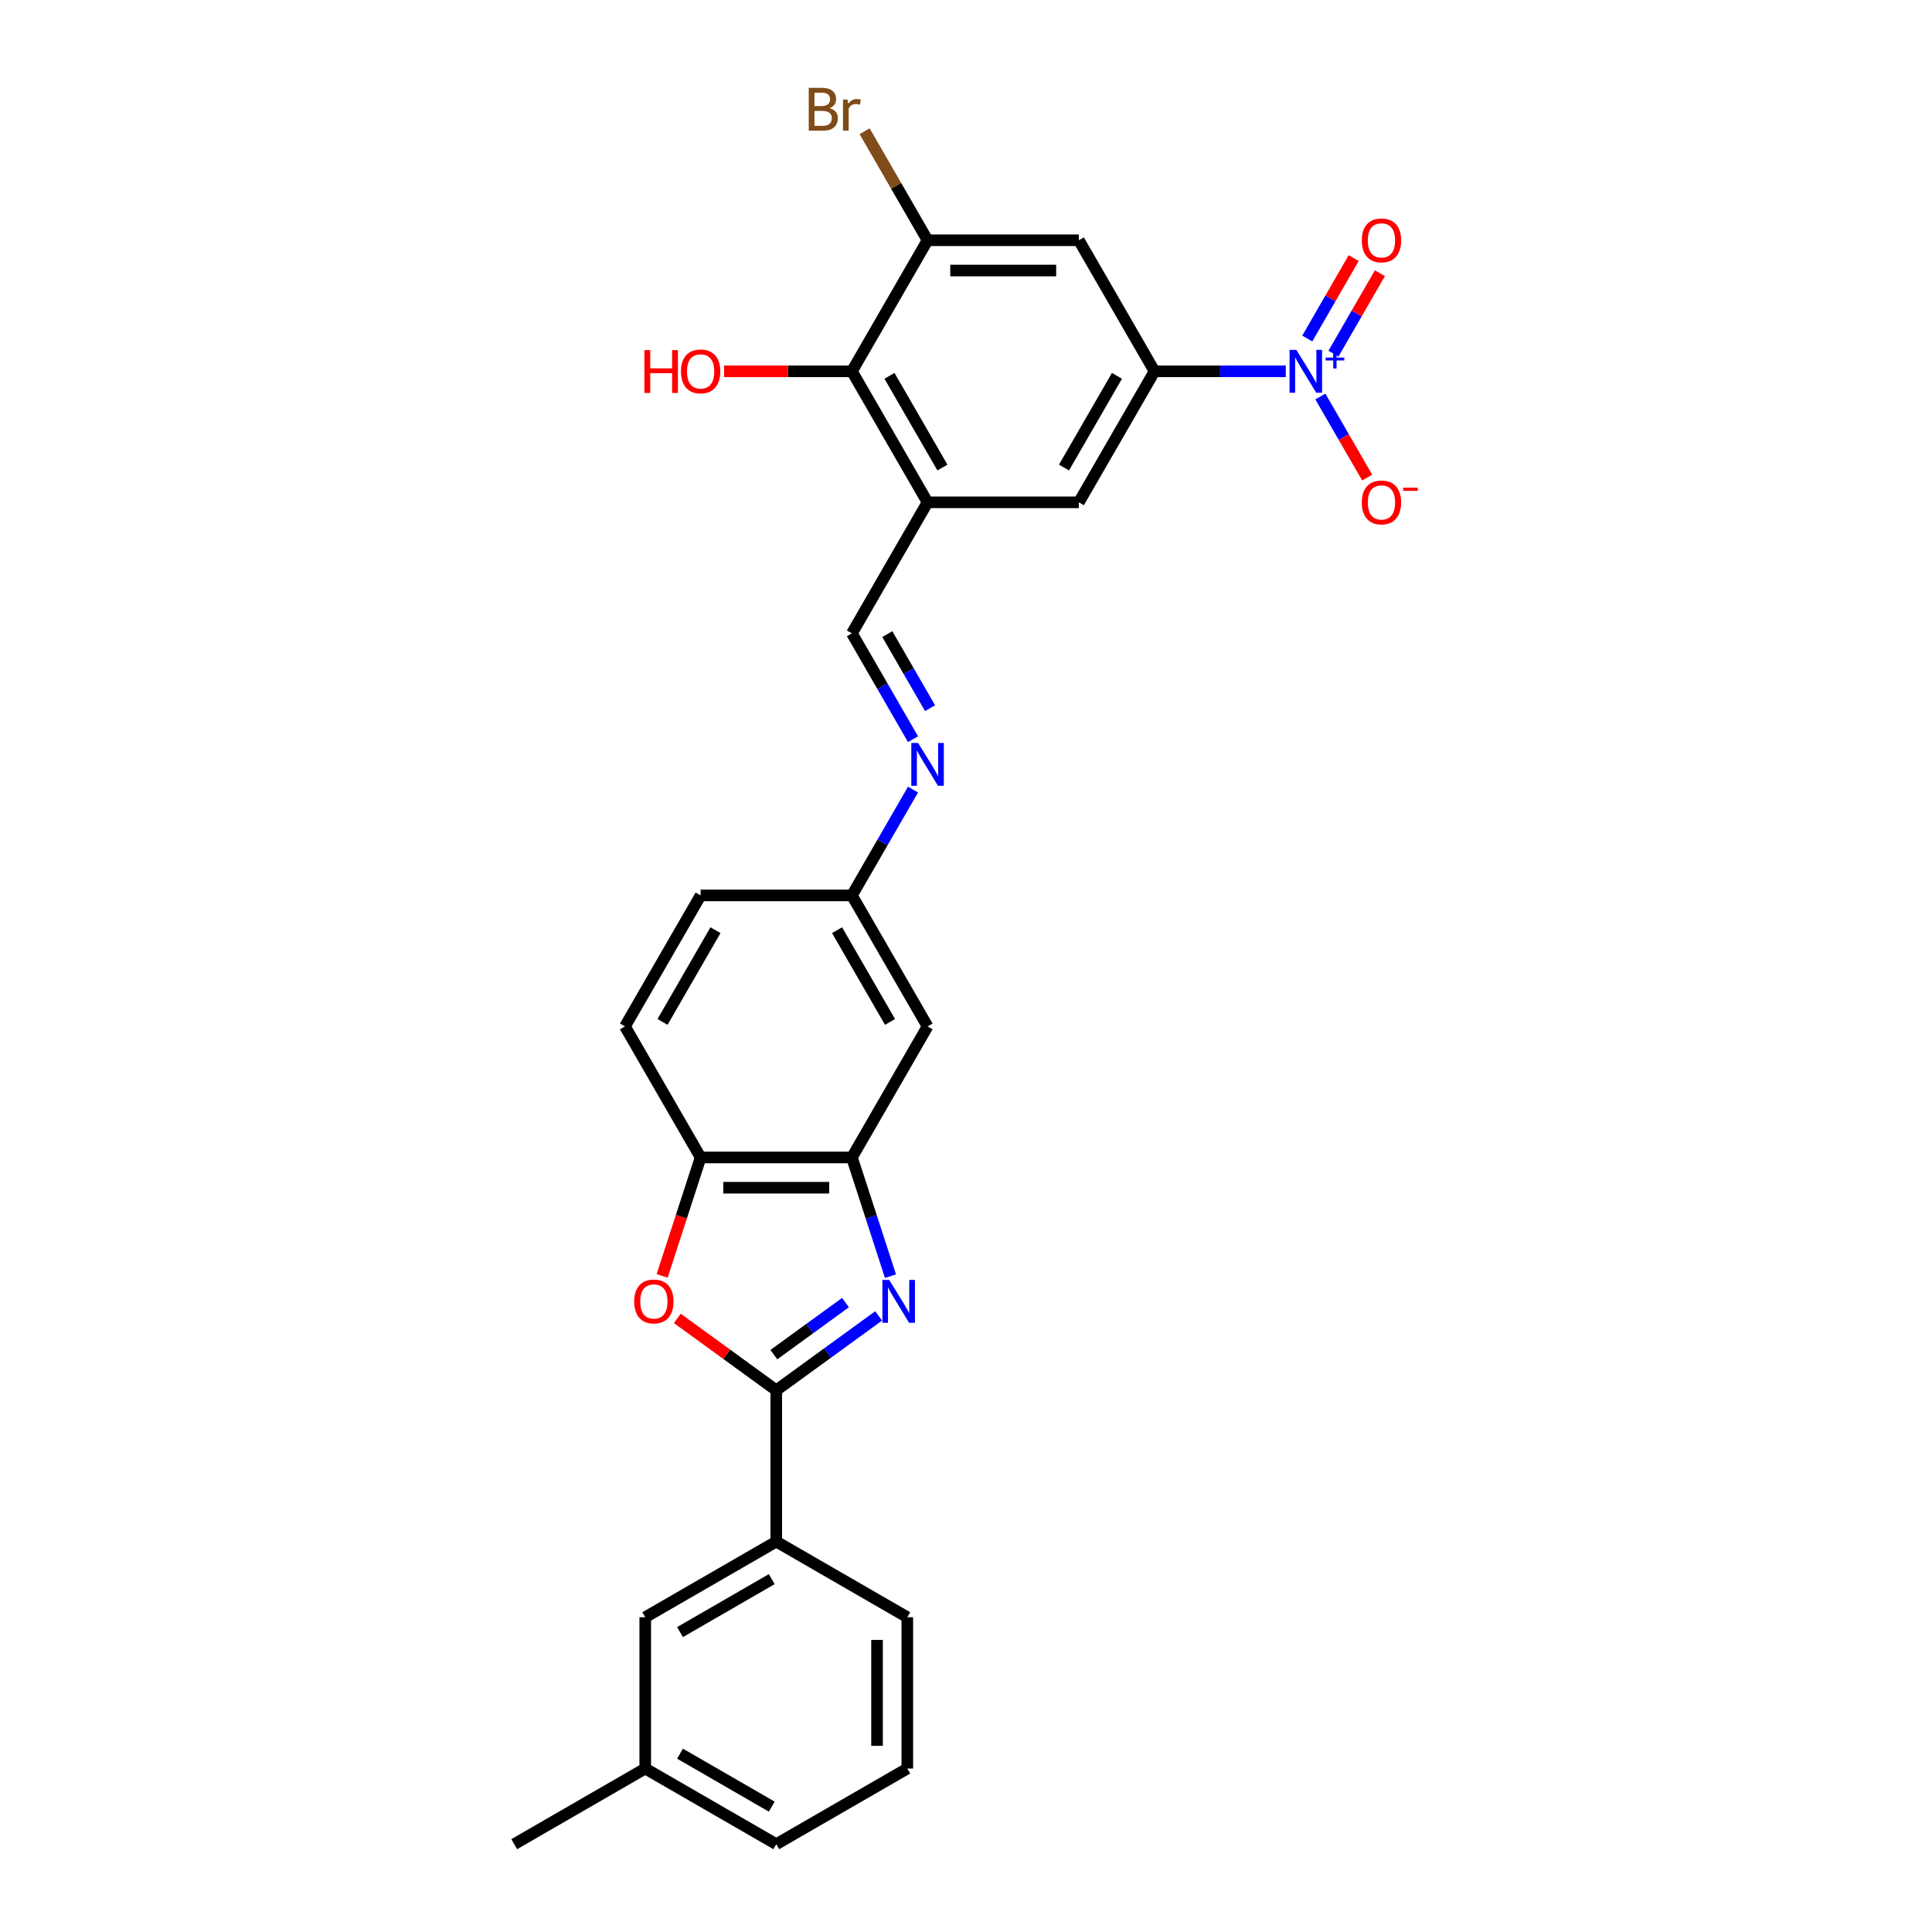 <?xml version='1.0' encoding='iso-8859-1'?>
<svg version='1.1' baseProfile='full'
              xmlns='http://www.w3.org/2000/svg'
                      xmlns:rdkit='http://www.rdkit.org/xml'
                      xmlns:xlink='http://www.w3.org/1999/xlink'
                  xml:space='preserve'
width='1000px' height='1000px' viewBox='0 0 1000 1000'>
<!-- END OF HEADER -->
<rect style='opacity:1.0;fill:#FFFFFF;stroke:none' width='1000' height='1000' x='0' y='0'> </rect>
<path class='bond-0' d='M 454.783,681.114 L 428.289,700.362' style='fill:none;fill-rule:evenodd;stroke:#0000FF;stroke-width:6px;stroke-linecap:butt;stroke-linejoin:miter;stroke-opacity:1' />
<path class='bond-0' d='M 428.289,700.362 L 401.796,719.611' style='fill:none;fill-rule:evenodd;stroke:#000000;stroke-width:6px;stroke-linecap:butt;stroke-linejoin:miter;stroke-opacity:1' />
<path class='bond-0' d='M 437.629,674.217 L 419.083,687.691' style='fill:none;fill-rule:evenodd;stroke:#0000FF;stroke-width:6px;stroke-linecap:butt;stroke-linejoin:miter;stroke-opacity:1' />
<path class='bond-0' d='M 419.083,687.691 L 400.538,701.165' style='fill:none;fill-rule:evenodd;stroke:#000000;stroke-width:6px;stroke-linecap:butt;stroke-linejoin:miter;stroke-opacity:1' />
<path class='bond-3' d='M 460.912,660.534 L 450.932,629.818' style='fill:none;fill-rule:evenodd;stroke:#0000FF;stroke-width:6px;stroke-linecap:butt;stroke-linejoin:miter;stroke-opacity:1' />
<path class='bond-3' d='M 450.932,629.818 L 440.952,599.102' style='fill:none;fill-rule:evenodd;stroke:#000000;stroke-width:6px;stroke-linecap:butt;stroke-linejoin:miter;stroke-opacity:1' />
<path class='bond-2' d='M 401.796,719.611 L 376.187,701.005' style='fill:none;fill-rule:evenodd;stroke:#000000;stroke-width:6px;stroke-linecap:butt;stroke-linejoin:miter;stroke-opacity:1' />
<path class='bond-2' d='M 376.187,701.005 L 350.579,682.399' style='fill:none;fill-rule:evenodd;stroke:#FF0000;stroke-width:6px;stroke-linecap:butt;stroke-linejoin:miter;stroke-opacity:1' />
<path class='bond-11' d='M 401.796,719.611 L 401.796,797.922' style='fill:none;fill-rule:evenodd;stroke:#000000;stroke-width:6px;stroke-linecap:butt;stroke-linejoin:miter;stroke-opacity:1' />
<path class='bond-1' d='M 665.518,192.183 L 631.546,192.183' style='fill:none;fill-rule:evenodd;stroke:#0000FF;stroke-width:6px;stroke-linecap:butt;stroke-linejoin:miter;stroke-opacity:1' />
<path class='bond-1' d='M 631.546,192.183 L 597.575,192.183' style='fill:none;fill-rule:evenodd;stroke:#000000;stroke-width:6px;stroke-linecap:butt;stroke-linejoin:miter;stroke-opacity:1' />
<path class='bond-15' d='M 683.419,205.23 L 695.537,226.219' style='fill:none;fill-rule:evenodd;stroke:#0000FF;stroke-width:6px;stroke-linecap:butt;stroke-linejoin:miter;stroke-opacity:1' />
<path class='bond-15' d='M 695.537,226.219 L 707.655,247.207' style='fill:none;fill-rule:evenodd;stroke:#FF0000;stroke-width:6px;stroke-linecap:butt;stroke-linejoin:miter;stroke-opacity:1' />
<path class='bond-16' d='M 690.201,183.052 L 702.219,162.235' style='fill:none;fill-rule:evenodd;stroke:#0000FF;stroke-width:6px;stroke-linecap:butt;stroke-linejoin:miter;stroke-opacity:1' />
<path class='bond-16' d='M 702.219,162.235 L 714.238,141.419' style='fill:none;fill-rule:evenodd;stroke:#FF0000;stroke-width:6px;stroke-linecap:butt;stroke-linejoin:miter;stroke-opacity:1' />
<path class='bond-16' d='M 676.637,175.221 L 688.655,154.404' style='fill:none;fill-rule:evenodd;stroke:#0000FF;stroke-width:6px;stroke-linecap:butt;stroke-linejoin:miter;stroke-opacity:1' />
<path class='bond-16' d='M 688.655,154.404 L 700.674,133.588' style='fill:none;fill-rule:evenodd;stroke:#FF0000;stroke-width:6px;stroke-linecap:butt;stroke-linejoin:miter;stroke-opacity:1' />
<path class='bond-28' d='M 342.72,660.408 L 352.68,629.755' style='fill:none;fill-rule:evenodd;stroke:#FF0000;stroke-width:6px;stroke-linecap:butt;stroke-linejoin:miter;stroke-opacity:1' />
<path class='bond-28' d='M 352.68,629.755 L 362.64,599.102' style='fill:none;fill-rule:evenodd;stroke:#000000;stroke-width:6px;stroke-linecap:butt;stroke-linejoin:miter;stroke-opacity:1' />
<path class='bond-7' d='M 440.952,599.102 L 362.64,599.102' style='fill:none;fill-rule:evenodd;stroke:#000000;stroke-width:6px;stroke-linecap:butt;stroke-linejoin:miter;stroke-opacity:1' />
<path class='bond-7' d='M 429.205,614.764 L 374.387,614.764' style='fill:none;fill-rule:evenodd;stroke:#000000;stroke-width:6px;stroke-linecap:butt;stroke-linejoin:miter;stroke-opacity:1' />
<path class='bond-14' d='M 440.952,599.102 L 480.107,531.282' style='fill:none;fill-rule:evenodd;stroke:#000000;stroke-width:6px;stroke-linecap:butt;stroke-linejoin:miter;stroke-opacity:1' />
<path class='bond-4' d='M 597.575,192.183 L 558.419,260.003' style='fill:none;fill-rule:evenodd;stroke:#000000;stroke-width:6px;stroke-linecap:butt;stroke-linejoin:miter;stroke-opacity:1' />
<path class='bond-4' d='M 578.137,194.525 L 550.728,241.999' style='fill:none;fill-rule:evenodd;stroke:#000000;stroke-width:6px;stroke-linecap:butt;stroke-linejoin:miter;stroke-opacity:1' />
<path class='bond-6' d='M 597.575,192.183 L 558.419,124.363' style='fill:none;fill-rule:evenodd;stroke:#000000;stroke-width:6px;stroke-linecap:butt;stroke-linejoin:miter;stroke-opacity:1' />
<path class='bond-5' d='M 480.107,260.003 L 440.952,327.823' style='fill:none;fill-rule:evenodd;stroke:#000000;stroke-width:6px;stroke-linecap:butt;stroke-linejoin:miter;stroke-opacity:1' />
<path class='bond-9' d='M 480.107,260.003 L 440.952,192.183' style='fill:none;fill-rule:evenodd;stroke:#000000;stroke-width:6px;stroke-linecap:butt;stroke-linejoin:miter;stroke-opacity:1' />
<path class='bond-9' d='M 487.798,241.999 L 460.389,194.525' style='fill:none;fill-rule:evenodd;stroke:#000000;stroke-width:6px;stroke-linecap:butt;stroke-linejoin:miter;stroke-opacity:1' />
<path class='bond-10' d='M 480.107,260.003 L 558.419,260.003' style='fill:none;fill-rule:evenodd;stroke:#000000;stroke-width:6px;stroke-linecap:butt;stroke-linejoin:miter;stroke-opacity:1' />
<path class='bond-31' d='M 558.419,124.363 L 480.107,124.363' style='fill:none;fill-rule:evenodd;stroke:#000000;stroke-width:6px;stroke-linecap:butt;stroke-linejoin:miter;stroke-opacity:1' />
<path class='bond-31' d='M 546.672,140.026 L 491.854,140.026' style='fill:none;fill-rule:evenodd;stroke:#000000;stroke-width:6px;stroke-linecap:butt;stroke-linejoin:miter;stroke-opacity:1' />
<path class='bond-19' d='M 362.64,599.102 L 323.484,531.282' style='fill:none;fill-rule:evenodd;stroke:#000000;stroke-width:6px;stroke-linecap:butt;stroke-linejoin:miter;stroke-opacity:1' />
<path class='bond-8' d='M 480.107,124.363 L 440.952,192.183' style='fill:none;fill-rule:evenodd;stroke:#000000;stroke-width:6px;stroke-linecap:butt;stroke-linejoin:miter;stroke-opacity:1' />
<path class='bond-20' d='M 480.107,124.363 L 463.819,96.15' style='fill:none;fill-rule:evenodd;stroke:#000000;stroke-width:6px;stroke-linecap:butt;stroke-linejoin:miter;stroke-opacity:1' />
<path class='bond-20' d='M 463.819,96.15 L 447.53,67.937' style='fill:none;fill-rule:evenodd;stroke:#7F4C19;stroke-width:6px;stroke-linecap:butt;stroke-linejoin:miter;stroke-opacity:1' />
<path class='bond-21' d='M 440.952,192.183 L 407.865,192.183' style='fill:none;fill-rule:evenodd;stroke:#000000;stroke-width:6px;stroke-linecap:butt;stroke-linejoin:miter;stroke-opacity:1' />
<path class='bond-21' d='M 407.865,192.183 L 374.778,192.183' style='fill:none;fill-rule:evenodd;stroke:#FF0000;stroke-width:6px;stroke-linecap:butt;stroke-linejoin:miter;stroke-opacity:1' />
<path class='bond-17' d='M 401.796,797.922 L 333.976,837.078' style='fill:none;fill-rule:evenodd;stroke:#000000;stroke-width:6px;stroke-linecap:butt;stroke-linejoin:miter;stroke-opacity:1' />
<path class='bond-17' d='M 399.454,817.36 L 351.98,844.769' style='fill:none;fill-rule:evenodd;stroke:#000000;stroke-width:6px;stroke-linecap:butt;stroke-linejoin:miter;stroke-opacity:1' />
<path class='bond-24' d='M 401.796,797.922 L 469.616,837.078' style='fill:none;fill-rule:evenodd;stroke:#000000;stroke-width:6px;stroke-linecap:butt;stroke-linejoin:miter;stroke-opacity:1' />
<path class='bond-12' d='M 440.952,327.823 L 456.763,355.209' style='fill:none;fill-rule:evenodd;stroke:#000000;stroke-width:6px;stroke-linecap:butt;stroke-linejoin:miter;stroke-opacity:1' />
<path class='bond-12' d='M 456.763,355.209 L 472.575,382.596' style='fill:none;fill-rule:evenodd;stroke:#0000FF;stroke-width:6px;stroke-linecap:butt;stroke-linejoin:miter;stroke-opacity:1' />
<path class='bond-12' d='M 459.259,328.207 L 470.327,347.378' style='fill:none;fill-rule:evenodd;stroke:#000000;stroke-width:6px;stroke-linecap:butt;stroke-linejoin:miter;stroke-opacity:1' />
<path class='bond-12' d='M 470.327,347.378 L 481.395,366.549' style='fill:none;fill-rule:evenodd;stroke:#0000FF;stroke-width:6px;stroke-linecap:butt;stroke-linejoin:miter;stroke-opacity:1' />
<path class='bond-13' d='M 472.575,408.689 L 456.763,436.076' style='fill:none;fill-rule:evenodd;stroke:#0000FF;stroke-width:6px;stroke-linecap:butt;stroke-linejoin:miter;stroke-opacity:1' />
<path class='bond-13' d='M 456.763,436.076 L 440.952,463.462' style='fill:none;fill-rule:evenodd;stroke:#000000;stroke-width:6px;stroke-linecap:butt;stroke-linejoin:miter;stroke-opacity:1' />
<path class='bond-18' d='M 480.107,531.282 L 440.952,463.462' style='fill:none;fill-rule:evenodd;stroke:#000000;stroke-width:6px;stroke-linecap:butt;stroke-linejoin:miter;stroke-opacity:1' />
<path class='bond-18' d='M 460.67,528.94 L 433.261,481.466' style='fill:none;fill-rule:evenodd;stroke:#000000;stroke-width:6px;stroke-linecap:butt;stroke-linejoin:miter;stroke-opacity:1' />
<path class='bond-23' d='M 333.976,837.078 L 333.976,915.39' style='fill:none;fill-rule:evenodd;stroke:#000000;stroke-width:6px;stroke-linecap:butt;stroke-linejoin:miter;stroke-opacity:1' />
<path class='bond-22' d='M 440.952,463.462 L 362.64,463.462' style='fill:none;fill-rule:evenodd;stroke:#000000;stroke-width:6px;stroke-linecap:butt;stroke-linejoin:miter;stroke-opacity:1' />
<path class='bond-29' d='M 323.484,531.282 L 362.64,463.462' style='fill:none;fill-rule:evenodd;stroke:#000000;stroke-width:6px;stroke-linecap:butt;stroke-linejoin:miter;stroke-opacity:1' />
<path class='bond-29' d='M 342.922,528.94 L 370.331,481.466' style='fill:none;fill-rule:evenodd;stroke:#000000;stroke-width:6px;stroke-linecap:butt;stroke-linejoin:miter;stroke-opacity:1' />
<path class='bond-27' d='M 333.976,915.39 L 266.156,954.545' style='fill:none;fill-rule:evenodd;stroke:#000000;stroke-width:6px;stroke-linecap:butt;stroke-linejoin:miter;stroke-opacity:1' />
<path class='bond-30' d='M 333.976,915.39 L 401.796,954.545' style='fill:none;fill-rule:evenodd;stroke:#000000;stroke-width:6px;stroke-linecap:butt;stroke-linejoin:miter;stroke-opacity:1' />
<path class='bond-30' d='M 351.98,907.699 L 399.454,935.108' style='fill:none;fill-rule:evenodd;stroke:#000000;stroke-width:6px;stroke-linecap:butt;stroke-linejoin:miter;stroke-opacity:1' />
<path class='bond-25' d='M 469.616,837.078 L 469.616,915.39' style='fill:none;fill-rule:evenodd;stroke:#000000;stroke-width:6px;stroke-linecap:butt;stroke-linejoin:miter;stroke-opacity:1' />
<path class='bond-25' d='M 453.953,848.825 L 453.953,903.643' style='fill:none;fill-rule:evenodd;stroke:#000000;stroke-width:6px;stroke-linecap:butt;stroke-linejoin:miter;stroke-opacity:1' />
<path class='bond-26' d='M 469.616,915.39 L 401.796,954.545' style='fill:none;fill-rule:evenodd;stroke:#000000;stroke-width:6px;stroke-linecap:butt;stroke-linejoin:miter;stroke-opacity:1' />
<path  class='atom-0' d='M 460.249 662.492
L 467.516 674.238
Q 468.237 675.397, 469.396 677.496
Q 470.555 679.595, 470.617 679.72
L 470.617 662.492
L 473.562 662.492
L 473.562 684.669
L 470.523 684.669
L 462.724 671.826
Q 461.815 670.323, 460.844 668.6
Q 459.904 666.877, 459.622 666.344
L 459.622 684.669
L 456.741 684.669
L 456.741 662.492
L 460.249 662.492
' fill='#0000FF'/>
<path  class='atom-2' d='M 670.984 181.094
L 678.251 192.841
Q 678.972 194, 680.131 196.099
Q 681.29 198.197, 681.352 198.323
L 681.352 181.094
L 684.297 181.094
L 684.297 203.272
L 681.258 203.272
L 673.459 190.429
Q 672.55 188.925, 671.579 187.202
Q 670.639 185.48, 670.357 184.947
L 670.357 203.272
L 667.476 203.272
L 667.476 181.094
L 670.984 181.094
' fill='#0000FF'/>
<path  class='atom-2' d='M 686.158 185.092
L 690.065 185.092
L 690.065 180.978
L 691.802 180.978
L 691.802 185.092
L 695.812 185.092
L 695.812 186.58
L 691.802 186.58
L 691.802 190.715
L 690.065 190.715
L 690.065 186.58
L 686.158 186.58
L 686.158 185.092
' fill='#0000FF'/>
<path  class='atom-3' d='M 328.26 673.643
Q 328.26 668.318, 330.891 665.342
Q 333.523 662.366, 338.44 662.366
Q 343.358 662.366, 345.99 665.342
Q 348.621 668.318, 348.621 673.643
Q 348.621 679.031, 345.958 682.101
Q 343.296 685.139, 338.44 685.139
Q 333.554 685.139, 330.891 682.101
Q 328.26 679.062, 328.26 673.643
M 338.44 682.633
Q 341.824 682.633, 343.64 680.378
Q 345.489 678.091, 345.489 673.643
Q 345.489 669.289, 343.64 667.096
Q 341.824 664.872, 338.44 664.872
Q 335.057 664.872, 333.209 667.065
Q 331.392 669.258, 331.392 673.643
Q 331.392 678.123, 333.209 680.378
Q 335.057 682.633, 338.44 682.633
' fill='#FF0000'/>
<path  class='atom-14' d='M 475.205 384.553
L 482.472 396.3
Q 483.193 397.459, 484.352 399.558
Q 485.511 401.657, 485.574 401.782
L 485.574 384.553
L 488.518 384.553
L 488.518 406.731
L 485.48 406.731
L 477.68 393.888
Q 476.771 392.385, 475.8 390.662
Q 474.861 388.939, 474.579 388.406
L 474.579 406.731
L 471.697 406.731
L 471.697 384.553
L 475.205 384.553
' fill='#0000FF'/>
<path  class='atom-16' d='M 704.862 260.065
Q 704.862 254.74, 707.493 251.764
Q 710.124 248.789, 715.042 248.789
Q 719.96 248.789, 722.591 251.764
Q 725.223 254.74, 725.223 260.065
Q 725.223 265.453, 722.56 268.523
Q 719.897 271.562, 715.042 271.562
Q 710.155 271.562, 707.493 268.523
Q 704.862 265.485, 704.862 260.065
M 715.042 269.056
Q 718.425 269.056, 720.242 266.8
Q 722.09 264.514, 722.09 260.065
Q 722.09 255.711, 720.242 253.519
Q 718.425 251.295, 715.042 251.295
Q 711.659 251.295, 709.811 253.487
Q 707.994 255.68, 707.994 260.065
Q 707.994 264.545, 709.811 266.8
Q 711.659 269.056, 715.042 269.056
' fill='#FF0000'/>
<path  class='atom-16' d='M 726.256 252.408
L 733.844 252.408
L 733.844 254.062
L 726.256 254.062
L 726.256 252.408
' fill='#FF0000'/>
<path  class='atom-17' d='M 704.862 124.426
Q 704.862 119.101, 707.493 116.125
Q 710.124 113.149, 715.042 113.149
Q 719.96 113.149, 722.591 116.125
Q 725.223 119.101, 725.223 124.426
Q 725.223 129.814, 722.56 132.884
Q 719.897 135.922, 715.042 135.922
Q 710.155 135.922, 707.493 132.884
Q 704.862 129.845, 704.862 124.426
M 715.042 133.416
Q 718.425 133.416, 720.242 131.161
Q 722.09 128.874, 722.09 124.426
Q 722.09 120.072, 720.242 117.879
Q 718.425 115.655, 715.042 115.655
Q 711.659 115.655, 709.811 117.848
Q 707.994 120.04, 707.994 124.426
Q 707.994 128.905, 709.811 131.161
Q 711.659 133.416, 715.042 133.416
' fill='#FF0000'/>
<path  class='atom-21' d='M 429.377 55.98
Q 431.507 56.575, 432.572 57.89
Q 433.669 59.175, 433.669 61.086
Q 433.669 64.155, 431.695 65.909
Q 429.753 67.632, 426.057 67.632
L 418.602 67.632
L 418.602 45.455
L 425.148 45.455
Q 428.939 45.455, 430.849 46.989
Q 432.76 48.524, 432.76 51.344
Q 432.76 54.695, 429.377 55.98
M 421.577 47.961
L 421.577 54.915
L 425.148 54.915
Q 427.341 54.915, 428.469 54.038
Q 429.628 53.129, 429.628 51.344
Q 429.628 47.961, 425.148 47.961
L 421.577 47.961
M 426.057 65.126
Q 428.218 65.126, 429.377 64.093
Q 430.536 63.059, 430.536 61.086
Q 430.536 59.269, 429.252 58.36
Q 427.999 57.42, 425.587 57.42
L 421.577 57.42
L 421.577 65.126
L 426.057 65.126
' fill='#7F4C19'/>
<path  class='atom-21' d='M 438.712 51.532
L 439.057 53.756
Q 440.748 51.25, 443.505 51.25
Q 444.382 51.25, 445.572 51.563
L 445.102 54.194
Q 443.755 53.881, 443.003 53.881
Q 441.688 53.881, 440.811 54.413
Q 439.965 54.915, 439.276 56.136
L 439.276 67.632
L 436.331 67.632
L 436.331 51.532
L 438.712 51.532
' fill='#7F4C19'/>
<path  class='atom-22' d='M 333.54 181.219
L 336.547 181.219
L 336.547 190.648
L 347.886 190.648
L 347.886 181.219
L 350.893 181.219
L 350.893 203.397
L 347.886 203.397
L 347.886 193.154
L 336.547 193.154
L 336.547 203.397
L 333.54 203.397
L 333.54 181.219
' fill='#FF0000'/>
<path  class='atom-22' d='M 352.46 192.246
Q 352.46 186.92, 355.091 183.945
Q 357.722 180.969, 362.64 180.969
Q 367.558 180.969, 370.189 183.945
Q 372.821 186.92, 372.821 192.246
Q 372.821 197.634, 370.158 200.703
Q 367.495 203.742, 362.64 203.742
Q 357.753 203.742, 355.091 200.703
Q 352.46 197.665, 352.46 192.246
M 362.64 201.236
Q 366.023 201.236, 367.84 198.98
Q 369.688 196.694, 369.688 192.246
Q 369.688 187.892, 367.84 185.699
Q 366.023 183.475, 362.64 183.475
Q 359.257 183.475, 357.409 185.668
Q 355.592 187.86, 355.592 192.246
Q 355.592 196.725, 357.409 198.98
Q 359.257 201.236, 362.64 201.236
' fill='#FF0000'/>
</svg>
